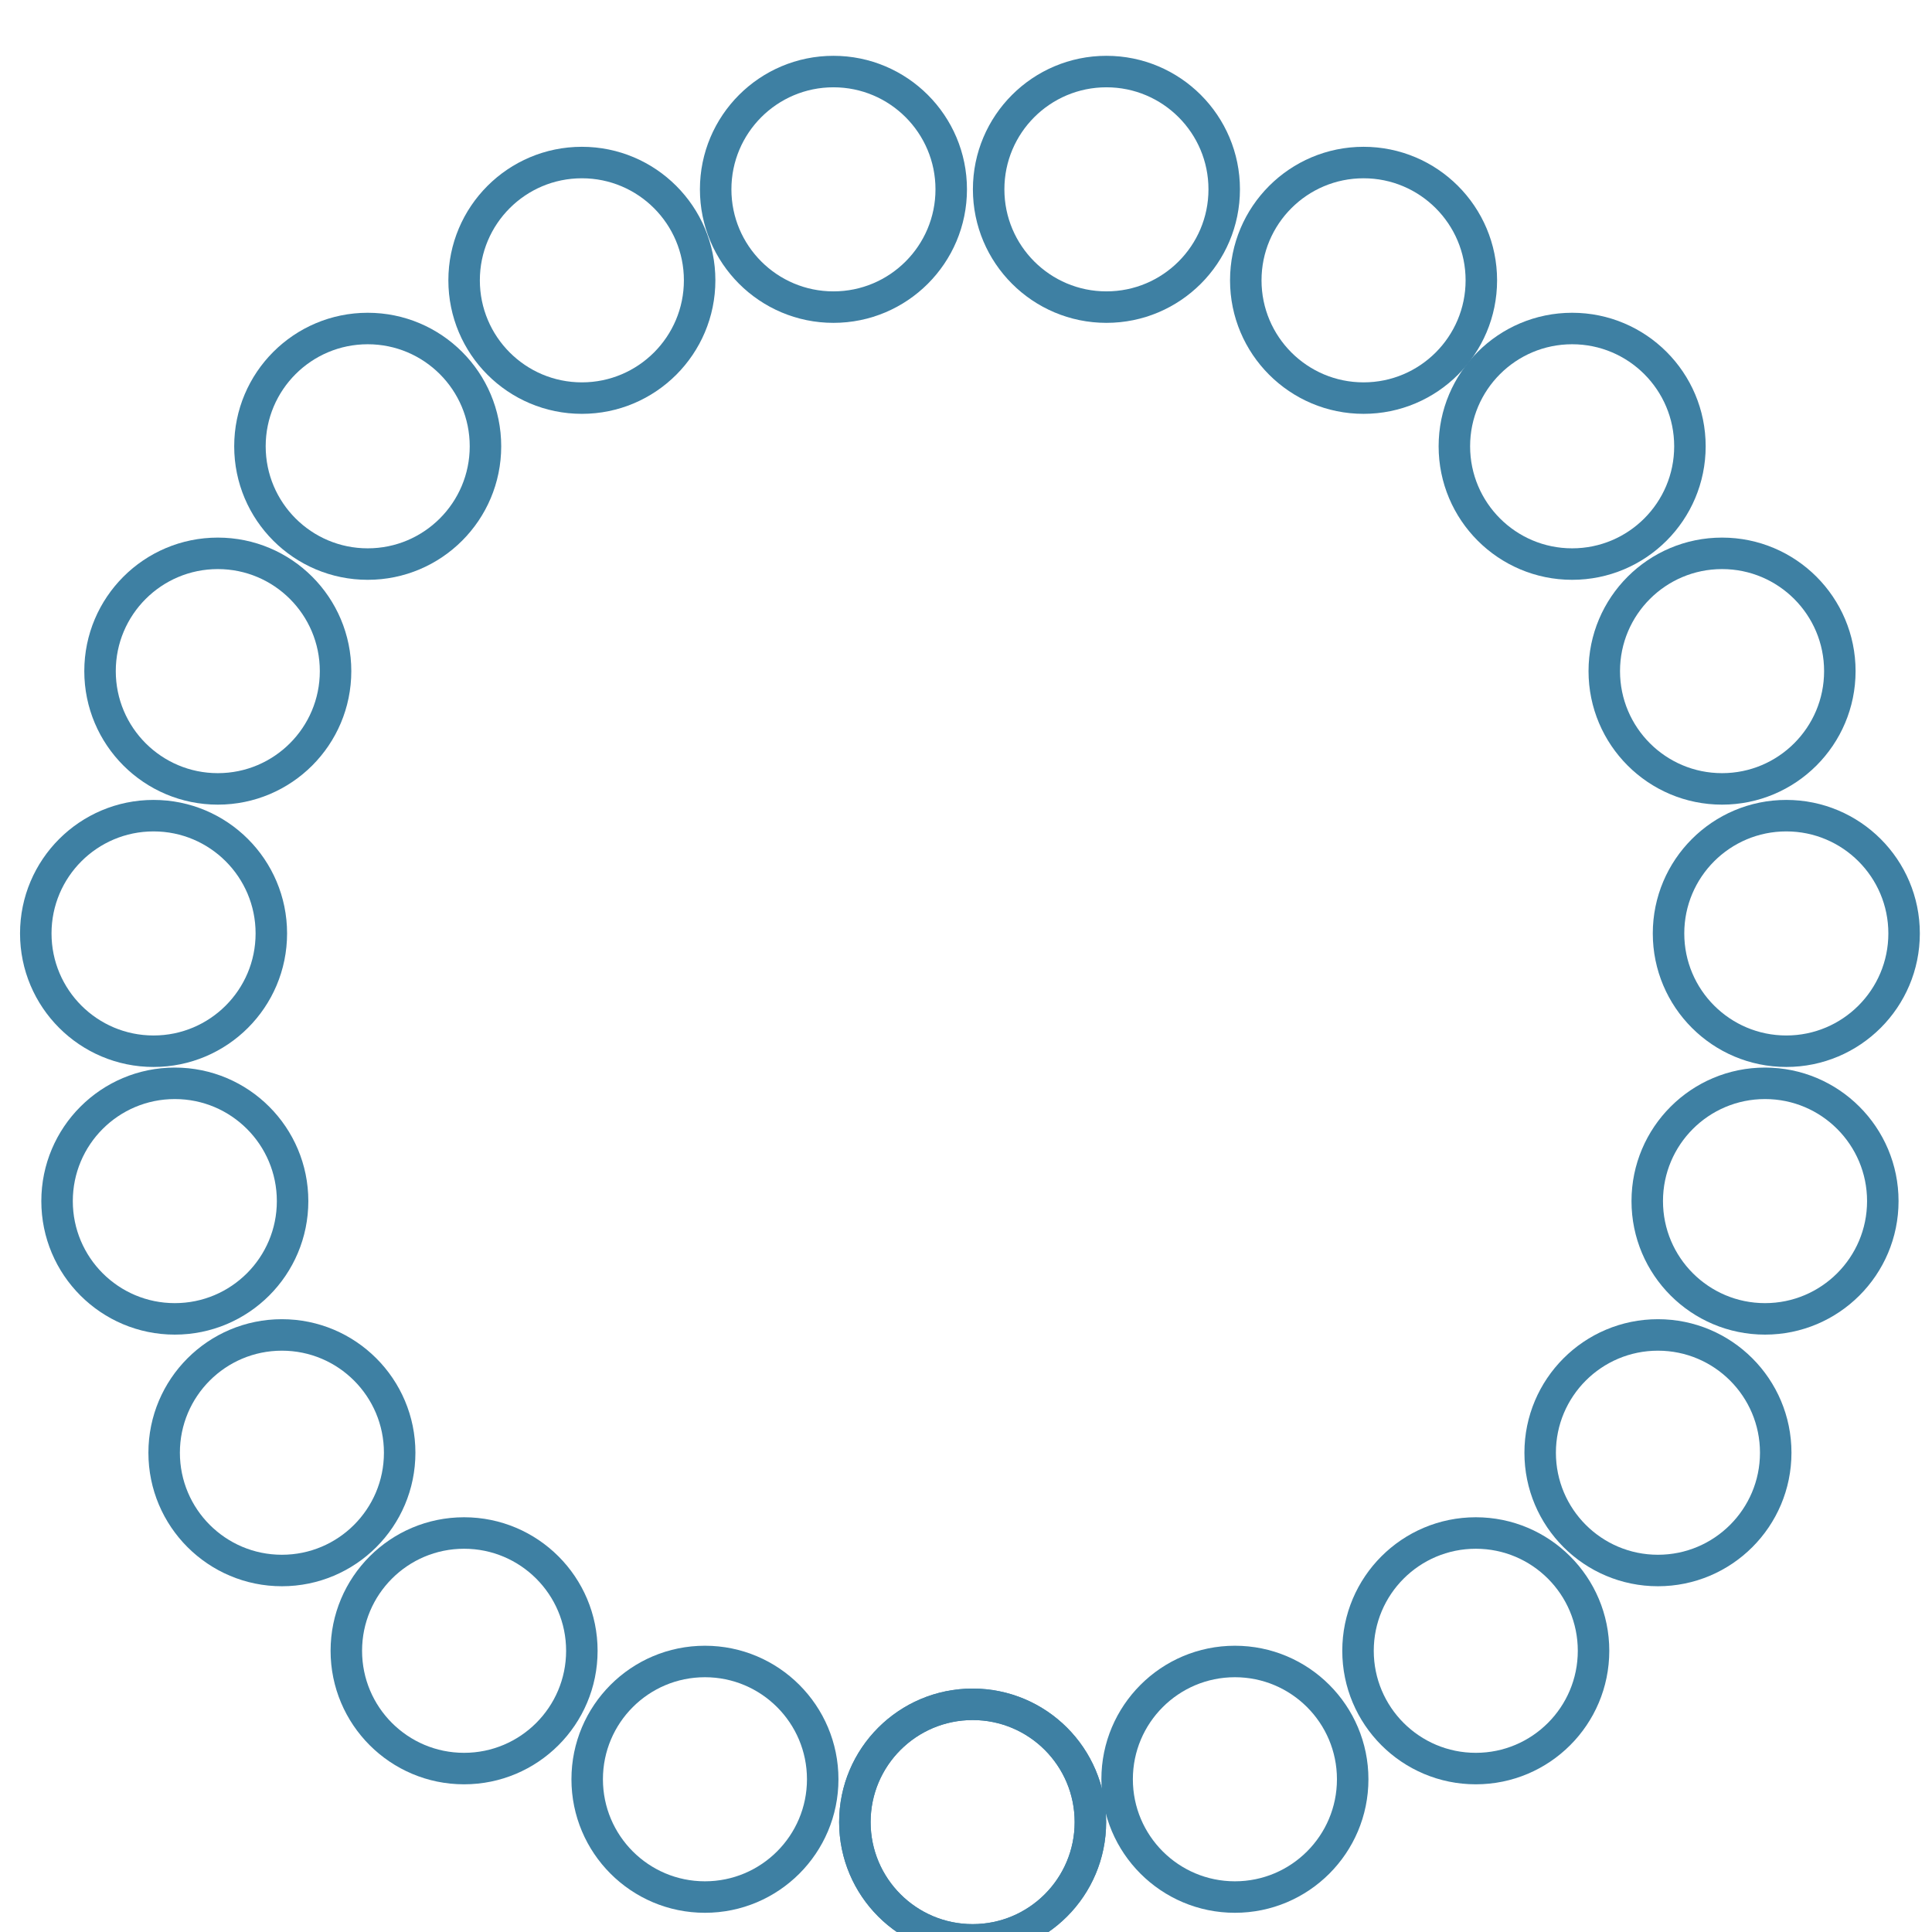 <svg xmlns="http://www.w3.org/2000/svg" fill="none" viewBox="0 0 54 54" height="54" width="54">
<g clip-path="url(#clip0_8_733)">
<path stroke-miterlimit="10" stroke-width="0.88" stroke="#3E80A3" d="M27.186 54.22C29.004 54.22 30.477 52.746 30.477 50.928C30.477 49.11 29.004 47.636 27.186 47.636C25.368 47.636 23.894 49.11 23.894 50.928C23.894 52.746 25.368 54.22 27.186 54.22Z"></path>
<path stroke-miterlimit="10" stroke-width="0.88" stroke="#3E80A3" d="M19.703 53.023C21.521 53.023 22.995 51.549 22.995 49.731C22.995 47.913 21.521 46.439 19.703 46.439C17.885 46.439 16.412 47.913 16.412 49.731C16.412 51.549 17.885 53.023 19.703 53.023Z"></path>
<path stroke-miterlimit="10" stroke-width="0.88" stroke="#3E80A3" d="M12.971 49.432C14.789 49.432 16.263 47.958 16.263 46.14C16.263 44.322 14.789 42.848 12.971 42.848C11.153 42.848 9.68 44.322 9.68 46.14C9.68 47.958 11.153 49.432 12.971 49.432Z"></path>
<path stroke-miterlimit="10" stroke-width="0.88" stroke="#3E80A3" d="M7.879 43.896C9.697 43.896 11.171 42.422 11.171 40.604C11.171 38.786 9.697 37.312 7.879 37.312C6.061 37.312 4.588 38.786 4.588 40.604C4.588 42.422 6.061 43.896 7.879 43.896Z"></path>
<path stroke-miterlimit="10" stroke-width="0.88" stroke="#3E80A3" d="M4.886 36.863C6.705 36.863 8.178 35.389 8.178 33.571C8.178 31.753 6.705 30.279 4.886 30.279C3.068 30.279 1.595 31.753 1.595 33.571C1.595 35.389 3.068 36.863 4.886 36.863Z"></path>
<path stroke-miterlimit="10" stroke-width="0.88" stroke="#3E80A3" d="M4.292 29.382C6.11 29.382 7.584 27.908 7.584 26.09C7.584 24.272 6.11 22.798 4.292 22.798C2.474 22.798 1 24.272 1 26.09C1 27.908 2.474 29.382 4.292 29.382Z"></path>
<path stroke-miterlimit="10" stroke-width="0.88" stroke="#3E80A3" d="M6.088 22.05C7.906 22.05 9.379 20.576 9.379 18.758C9.379 16.94 7.906 15.466 6.088 15.466C4.27 15.466 2.796 16.94 2.796 18.758C2.796 20.576 4.27 22.05 6.088 22.05Z"></path>
<path stroke-miterlimit="10" stroke-width="0.88" stroke="#3E80A3" d="M10.278 15.766C12.096 15.766 13.569 14.292 13.569 12.474C13.569 10.656 12.096 9.182 10.278 9.182C8.46 9.182 6.986 10.656 6.986 12.474C6.986 14.292 8.46 15.766 10.278 15.766Z"></path>
<path stroke-miterlimit="10" stroke-width="0.88" stroke="#3E80A3" d="M16.264 11.127C18.081 11.127 19.555 9.653 19.555 7.835C19.555 6.017 18.081 4.543 16.264 4.543C14.445 4.543 12.972 6.017 12.972 7.835C12.972 9.653 14.445 11.127 16.264 11.127Z"></path>
<path stroke-miterlimit="10" stroke-width="0.88" stroke="#3E80A3" d="M23.295 8.584C25.113 8.584 26.587 7.11 26.587 5.292C26.587 3.474 25.113 2 23.295 2C21.477 2 20.003 3.474 20.003 5.292C20.003 7.11 21.477 8.584 23.295 8.584Z"></path>
<path stroke-miterlimit="10" stroke-width="0.88" stroke="#3E80A3" d="M30.925 8.584C32.743 8.584 34.217 7.11 34.217 5.292C34.217 3.474 32.743 2 30.925 2C29.107 2 27.633 3.474 27.633 5.292C27.633 7.11 29.107 8.584 30.925 8.584Z"></path>
<path stroke-miterlimit="10" stroke-width="0.88" stroke="#3E80A3" d="M38.112 11.127C39.93 11.127 41.404 9.653 41.404 7.835C41.404 6.017 39.93 4.543 38.112 4.543C36.294 4.543 34.82 6.017 34.82 7.835C34.82 9.653 36.294 11.127 38.112 11.127Z"></path>
<path stroke-miterlimit="10" stroke-width="0.88" stroke="#3E80A3" d="M43.942 15.766C45.76 15.766 47.234 14.292 47.234 12.474C47.234 10.656 45.76 9.182 43.942 9.182C42.124 9.182 40.65 10.656 40.65 12.474C40.65 14.292 42.124 15.766 43.942 15.766Z"></path>
<path stroke-miterlimit="10" stroke-width="0.88" stroke="#3E80A3" d="M48.132 22.05C49.95 22.05 51.424 20.576 51.424 18.758C51.424 16.94 49.95 15.466 48.132 15.466C46.314 15.466 44.84 16.94 44.84 18.758C44.84 20.576 46.314 22.05 48.132 22.05Z"></path>
<path stroke-miterlimit="10" stroke-width="0.88" stroke="#3E80A3" d="M49.928 29.382C51.746 29.382 53.22 27.908 53.22 26.09C53.22 24.272 51.746 22.798 49.928 22.798C48.11 22.798 46.636 24.272 46.636 26.09C46.636 27.908 48.11 29.382 49.928 29.382Z"></path>
<path stroke-miterlimit="10" stroke-width="0.88" stroke="#3E80A3" d="M49.333 36.863C51.151 36.863 52.625 35.389 52.625 33.571C52.625 31.753 51.151 30.279 49.333 30.279C47.515 30.279 46.041 31.753 46.041 33.571C46.041 35.389 47.515 36.863 49.333 36.863Z"></path>
<path stroke-miterlimit="10" stroke-width="0.88" stroke="#3E80A3" d="M46.34 43.896C48.158 43.896 49.632 42.422 49.632 40.604C49.632 38.786 48.158 37.312 46.34 37.312C44.522 37.312 43.048 38.786 43.048 40.604C43.048 42.422 44.522 43.896 46.34 43.896Z"></path>
<path stroke-miterlimit="10" stroke-width="0.88" stroke="#3E80A3" d="M41.249 49.432C43.067 49.432 44.54 47.958 44.54 46.14C44.54 44.322 43.067 42.848 41.249 42.848C39.431 42.848 37.957 44.322 37.957 46.14C37.957 47.958 39.431 49.432 41.249 49.432Z"></path>
<path stroke-miterlimit="10" stroke-width="0.88" stroke="#3E80A3" d="M34.516 53.023C36.334 53.023 37.808 51.549 37.808 49.731C37.808 47.913 36.334 46.439 34.516 46.439C32.698 46.439 31.224 47.913 31.224 49.731C31.224 51.549 32.698 53.023 34.516 53.023Z"></path>
<path stroke-miterlimit="10" stroke-width="0.88" stroke="#3E80A3" d="M27.186 54.22C29.004 54.22 30.477 52.746 30.477 50.928C30.477 49.11 29.004 47.636 27.186 47.636C25.368 47.636 23.894 49.11 23.894 50.928C23.894 52.746 25.368 54.22 27.186 54.22Z"></path>
</g>
<defs>
<clipPath id="clip0_8_733">
<rect fill="white" height="54" width="54"></rect>
</clipPath>
</defs>
</svg>
